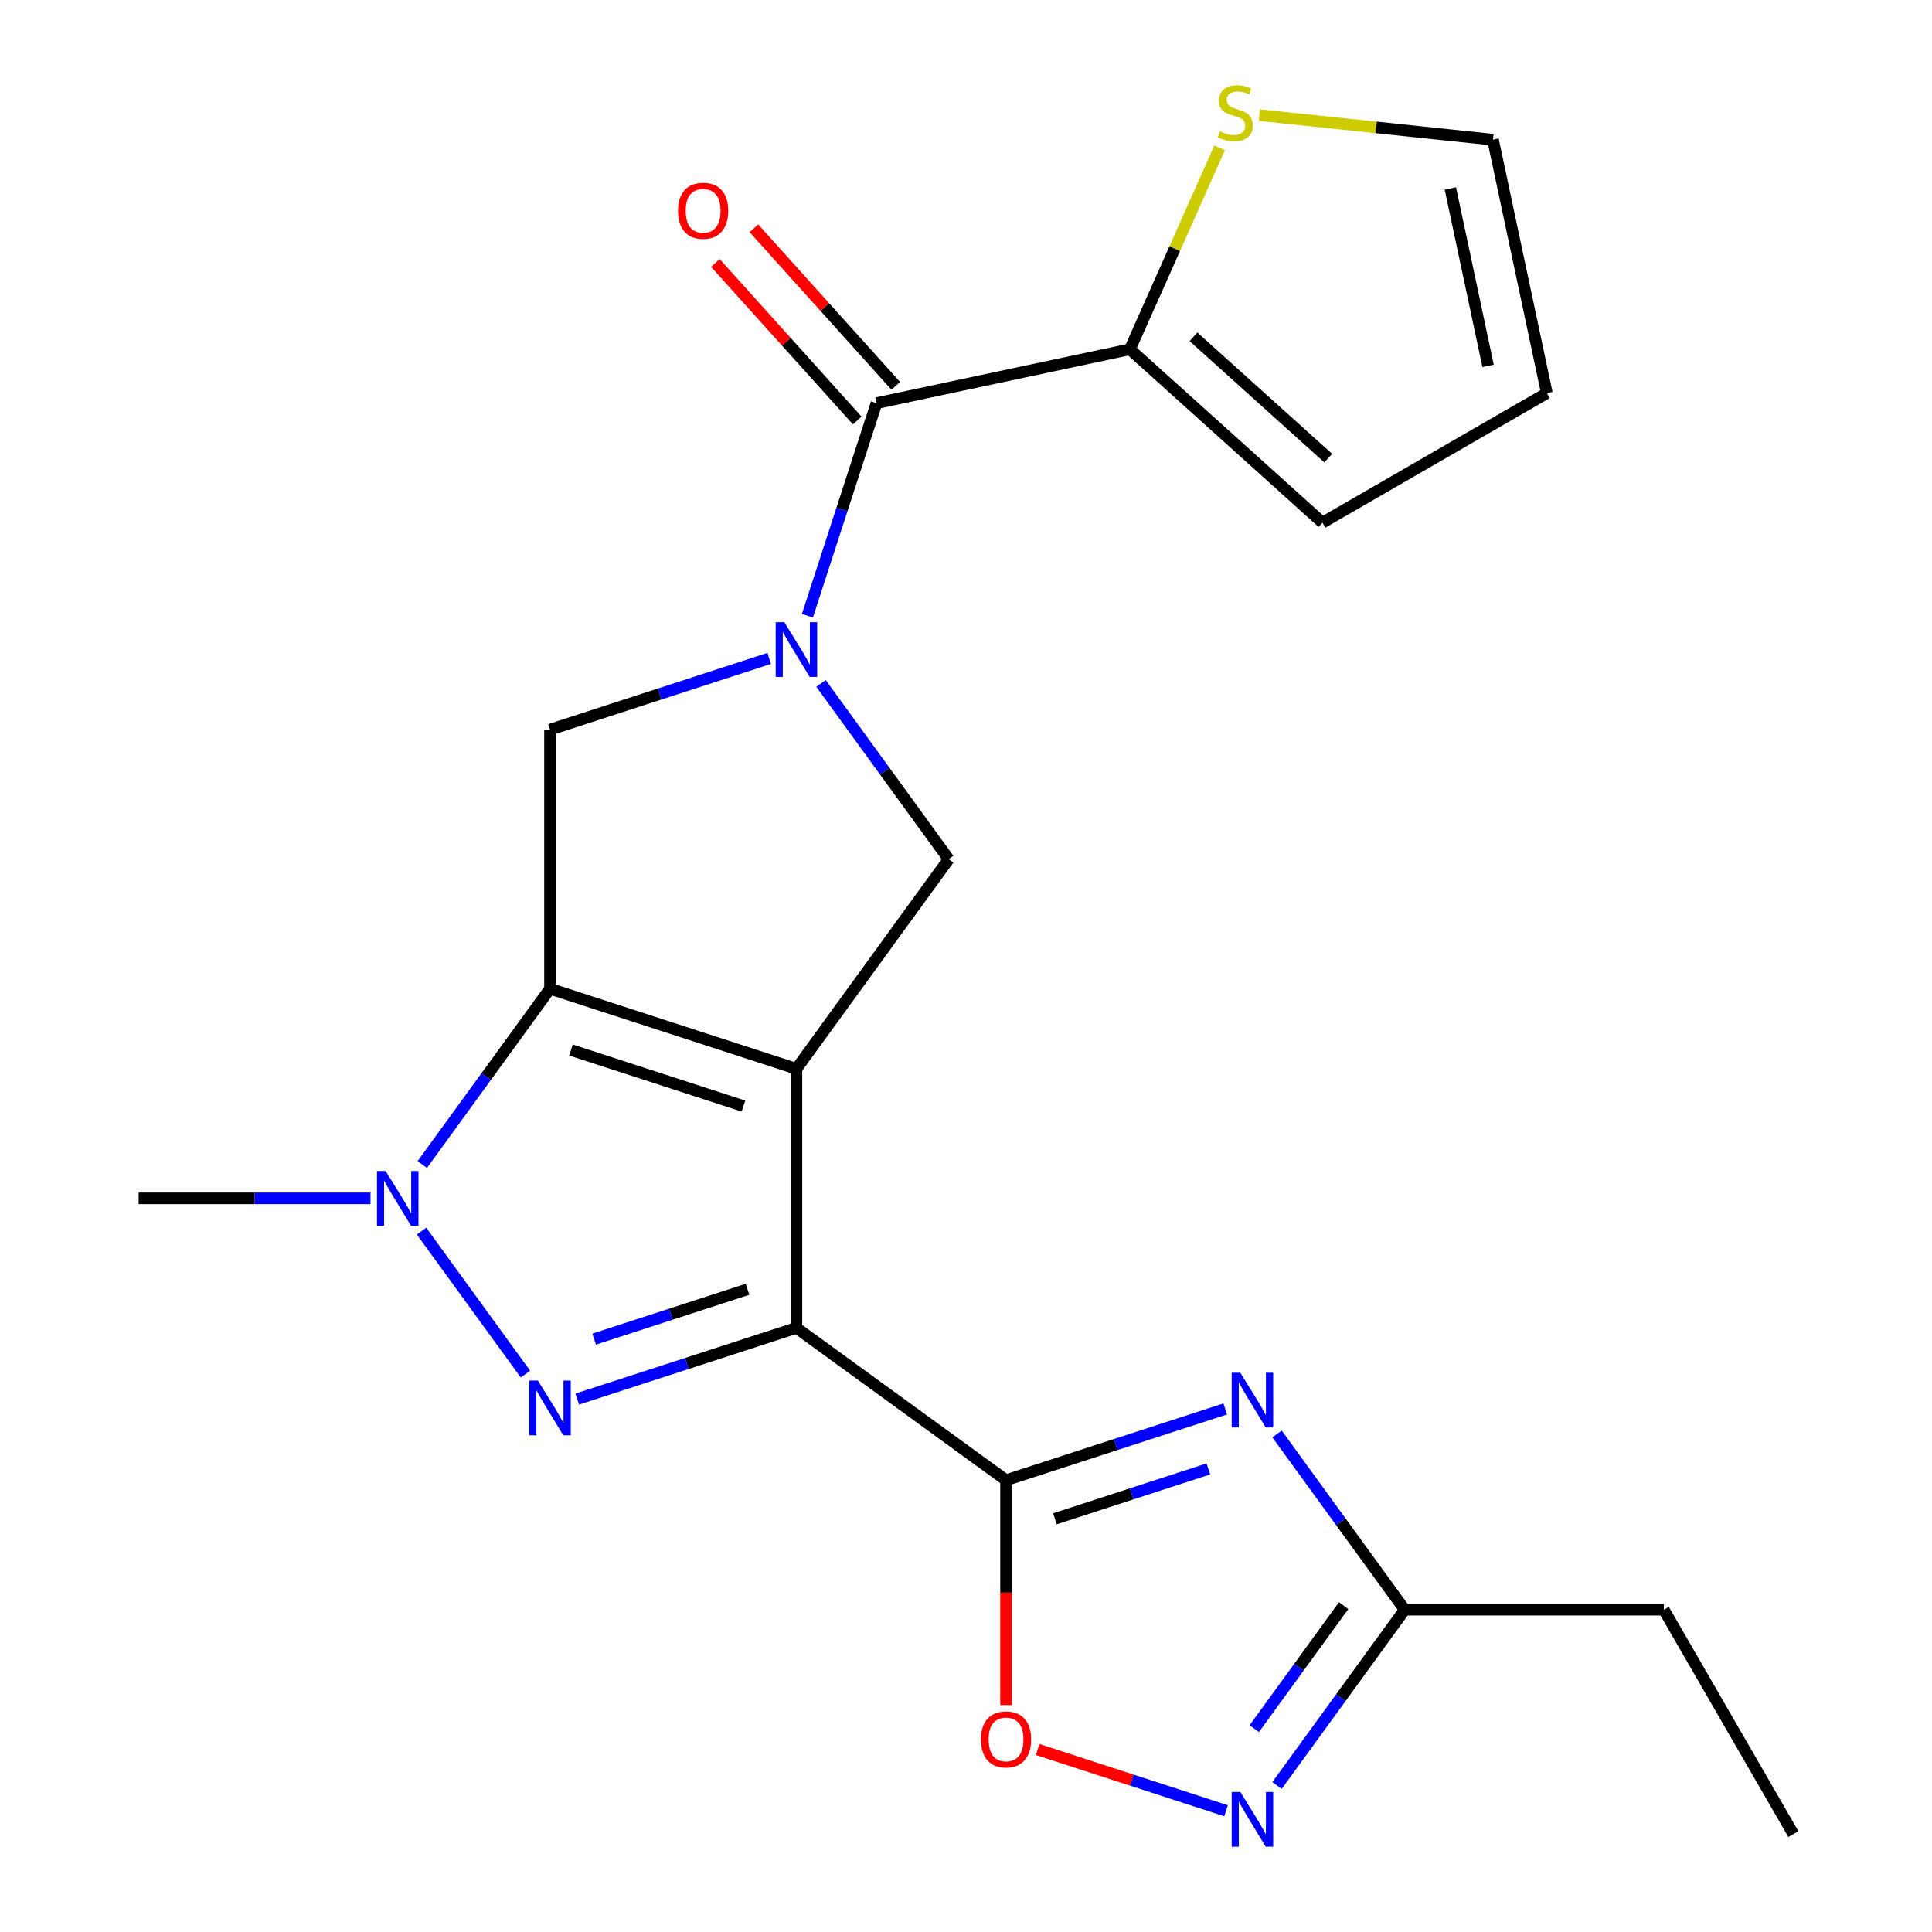 <?xml version='1.0' encoding='iso-8859-1'?>
<svg version='1.1' baseProfile='full'
              xmlns='http://www.w3.org/2000/svg'
                      xmlns:rdkit='http://www.rdkit.org/xml'
                      xmlns:xlink='http://www.w3.org/1999/xlink'
                  xml:space='preserve'
width='1000px' height='1000px' viewBox='0 0 1000 1000'>
<!-- END OF HEADER -->
<rect style='opacity:1.0;fill:#FFFFFF;stroke:none' width='1000' height='1000' x='0' y='0'> </rect>
<path class='bond-0' d='M 412.227,553.204 L 412.227,687.309' style='fill:none;fill-rule:evenodd;stroke:#000000;stroke-width:6px;stroke-linecap:butt;stroke-linejoin:miter;stroke-opacity:1' />
<path class='bond-1' d='M 412.227,553.204 L 284.686,511.764' style='fill:none;fill-rule:evenodd;stroke:#000000;stroke-width:6px;stroke-linecap:butt;stroke-linejoin:miter;stroke-opacity:1' />
<path class='bond-1' d='M 384.808,572.497 L 295.529,543.488' style='fill:none;fill-rule:evenodd;stroke:#000000;stroke-width:6px;stroke-linecap:butt;stroke-linejoin:miter;stroke-opacity:1' />
<path class='bond-7' d='M 412.227,553.204 L 491.052,444.711' style='fill:none;fill-rule:evenodd;stroke:#000000;stroke-width:6px;stroke-linecap:butt;stroke-linejoin:miter;stroke-opacity:1' />
<path class='bond-2' d='M 412.227,687.309 L 355.503,705.74' style='fill:none;fill-rule:evenodd;stroke:#000000;stroke-width:6px;stroke-linecap:butt;stroke-linejoin:miter;stroke-opacity:1' />
<path class='bond-2' d='M 355.503,705.74 L 298.778,724.171' style='fill:none;fill-rule:evenodd;stroke:#0000FF;stroke-width:6px;stroke-linecap:butt;stroke-linejoin:miter;stroke-opacity:1' />
<path class='bond-2' d='M 386.922,667.33 L 347.215,680.232' style='fill:none;fill-rule:evenodd;stroke:#000000;stroke-width:6px;stroke-linecap:butt;stroke-linejoin:miter;stroke-opacity:1' />
<path class='bond-2' d='M 347.215,680.232 L 307.508,693.133' style='fill:none;fill-rule:evenodd;stroke:#0000FF;stroke-width:6px;stroke-linecap:butt;stroke-linejoin:miter;stroke-opacity:1' />
<path class='bond-3' d='M 412.227,687.309 L 520.72,766.134' style='fill:none;fill-rule:evenodd;stroke:#000000;stroke-width:6px;stroke-linecap:butt;stroke-linejoin:miter;stroke-opacity:1' />
<path class='bond-5' d='M 284.686,511.764 L 251.635,557.254' style='fill:none;fill-rule:evenodd;stroke:#000000;stroke-width:6px;stroke-linecap:butt;stroke-linejoin:miter;stroke-opacity:1' />
<path class='bond-5' d='M 251.635,557.254 L 218.585,602.744' style='fill:none;fill-rule:evenodd;stroke:#0000FF;stroke-width:6px;stroke-linecap:butt;stroke-linejoin:miter;stroke-opacity:1' />
<path class='bond-9' d='M 284.686,511.764 L 284.686,377.659' style='fill:none;fill-rule:evenodd;stroke:#000000;stroke-width:6px;stroke-linecap:butt;stroke-linejoin:miter;stroke-opacity:1' />
<path class='bond-23' d='M 271.962,711.237 L 218.191,637.228' style='fill:none;fill-rule:evenodd;stroke:#0000FF;stroke-width:6px;stroke-linecap:butt;stroke-linejoin:miter;stroke-opacity:1' />
<path class='bond-6' d='M 520.72,766.134 L 577.445,747.703' style='fill:none;fill-rule:evenodd;stroke:#000000;stroke-width:6px;stroke-linecap:butt;stroke-linejoin:miter;stroke-opacity:1' />
<path class='bond-6' d='M 577.445,747.703 L 634.169,729.272' style='fill:none;fill-rule:evenodd;stroke:#0000FF;stroke-width:6px;stroke-linecap:butt;stroke-linejoin:miter;stroke-opacity:1' />
<path class='bond-6' d='M 546.026,786.113 L 585.733,773.212' style='fill:none;fill-rule:evenodd;stroke:#000000;stroke-width:6px;stroke-linecap:butt;stroke-linejoin:miter;stroke-opacity:1' />
<path class='bond-6' d='M 585.733,773.212 L 625.44,760.31' style='fill:none;fill-rule:evenodd;stroke:#0000FF;stroke-width:6px;stroke-linecap:butt;stroke-linejoin:miter;stroke-opacity:1' />
<path class='bond-10' d='M 520.72,766.134 L 520.72,824.35' style='fill:none;fill-rule:evenodd;stroke:#000000;stroke-width:6px;stroke-linecap:butt;stroke-linejoin:miter;stroke-opacity:1' />
<path class='bond-10' d='M 520.72,824.35 L 520.72,882.566' style='fill:none;fill-rule:evenodd;stroke:#FF0000;stroke-width:6px;stroke-linecap:butt;stroke-linejoin:miter;stroke-opacity:1' />
<path class='bond-4' d='M 424.951,353.731 L 458.001,399.221' style='fill:none;fill-rule:evenodd;stroke:#0000FF;stroke-width:6px;stroke-linecap:butt;stroke-linejoin:miter;stroke-opacity:1' />
<path class='bond-4' d='M 458.001,399.221 L 491.052,444.711' style='fill:none;fill-rule:evenodd;stroke:#000000;stroke-width:6px;stroke-linecap:butt;stroke-linejoin:miter;stroke-opacity:1' />
<path class='bond-8' d='M 417.917,318.706 L 435.793,263.691' style='fill:none;fill-rule:evenodd;stroke:#0000FF;stroke-width:6px;stroke-linecap:butt;stroke-linejoin:miter;stroke-opacity:1' />
<path class='bond-8' d='M 435.793,263.691 L 453.668,208.677' style='fill:none;fill-rule:evenodd;stroke:#000000;stroke-width:6px;stroke-linecap:butt;stroke-linejoin:miter;stroke-opacity:1' />
<path class='bond-22' d='M 398.135,340.797 L 341.41,359.228' style='fill:none;fill-rule:evenodd;stroke:#0000FF;stroke-width:6px;stroke-linecap:butt;stroke-linejoin:miter;stroke-opacity:1' />
<path class='bond-22' d='M 341.41,359.228 L 284.686,377.659' style='fill:none;fill-rule:evenodd;stroke:#000000;stroke-width:6px;stroke-linecap:butt;stroke-linejoin:miter;stroke-opacity:1' />
<path class='bond-19' d='M 191.768,620.257 L 131.762,620.257' style='fill:none;fill-rule:evenodd;stroke:#0000FF;stroke-width:6px;stroke-linecap:butt;stroke-linejoin:miter;stroke-opacity:1' />
<path class='bond-19' d='M 131.762,620.257 L 71.756,620.257' style='fill:none;fill-rule:evenodd;stroke:#000000;stroke-width:6px;stroke-linecap:butt;stroke-linejoin:miter;stroke-opacity:1' />
<path class='bond-12' d='M 660.985,742.206 L 694.036,787.696' style='fill:none;fill-rule:evenodd;stroke:#0000FF;stroke-width:6px;stroke-linecap:butt;stroke-linejoin:miter;stroke-opacity:1' />
<path class='bond-12' d='M 694.036,787.696 L 727.087,833.187' style='fill:none;fill-rule:evenodd;stroke:#000000;stroke-width:6px;stroke-linecap:butt;stroke-linejoin:miter;stroke-opacity:1' />
<path class='bond-13' d='M 453.668,208.677 L 584.842,180.795' style='fill:none;fill-rule:evenodd;stroke:#000000;stroke-width:6px;stroke-linecap:butt;stroke-linejoin:miter;stroke-opacity:1' />
<path class='bond-15' d='M 463.634,199.703 L 426.921,158.93' style='fill:none;fill-rule:evenodd;stroke:#000000;stroke-width:6px;stroke-linecap:butt;stroke-linejoin:miter;stroke-opacity:1' />
<path class='bond-15' d='M 426.921,158.93 L 390.209,118.157' style='fill:none;fill-rule:evenodd;stroke:#FF0000;stroke-width:6px;stroke-linecap:butt;stroke-linejoin:miter;stroke-opacity:1' />
<path class='bond-15' d='M 443.702,217.65 L 406.989,176.877' style='fill:none;fill-rule:evenodd;stroke:#000000;stroke-width:6px;stroke-linecap:butt;stroke-linejoin:miter;stroke-opacity:1' />
<path class='bond-15' d='M 406.989,176.877 L 370.277,136.103' style='fill:none;fill-rule:evenodd;stroke:#FF0000;stroke-width:6px;stroke-linecap:butt;stroke-linejoin:miter;stroke-opacity:1' />
<path class='bond-11' d='M 537.073,905.552 L 585.836,921.396' style='fill:none;fill-rule:evenodd;stroke:#FF0000;stroke-width:6px;stroke-linecap:butt;stroke-linejoin:miter;stroke-opacity:1' />
<path class='bond-11' d='M 585.836,921.396 L 634.599,937.24' style='fill:none;fill-rule:evenodd;stroke:#0000FF;stroke-width:6px;stroke-linecap:butt;stroke-linejoin:miter;stroke-opacity:1' />
<path class='bond-24' d='M 660.985,924.167 L 694.036,878.677' style='fill:none;fill-rule:evenodd;stroke:#0000FF;stroke-width:6px;stroke-linecap:butt;stroke-linejoin:miter;stroke-opacity:1' />
<path class='bond-24' d='M 694.036,878.677 L 727.087,833.187' style='fill:none;fill-rule:evenodd;stroke:#000000;stroke-width:6px;stroke-linecap:butt;stroke-linejoin:miter;stroke-opacity:1' />
<path class='bond-24' d='M 649.202,894.755 L 672.337,862.912' style='fill:none;fill-rule:evenodd;stroke:#0000FF;stroke-width:6px;stroke-linecap:butt;stroke-linejoin:miter;stroke-opacity:1' />
<path class='bond-24' d='M 672.337,862.912 L 695.473,831.069' style='fill:none;fill-rule:evenodd;stroke:#000000;stroke-width:6px;stroke-linecap:butt;stroke-linejoin:miter;stroke-opacity:1' />
<path class='bond-20' d='M 727.087,833.187 L 861.191,833.187' style='fill:none;fill-rule:evenodd;stroke:#000000;stroke-width:6px;stroke-linecap:butt;stroke-linejoin:miter;stroke-opacity:1' />
<path class='bond-14' d='M 584.842,180.795 L 608.056,128.656' style='fill:none;fill-rule:evenodd;stroke:#000000;stroke-width:6px;stroke-linecap:butt;stroke-linejoin:miter;stroke-opacity:1' />
<path class='bond-14' d='M 608.056,128.656 L 631.27,76.516' style='fill:none;fill-rule:evenodd;stroke:#CCCC00;stroke-width:6px;stroke-linecap:butt;stroke-linejoin:miter;stroke-opacity:1' />
<path class='bond-16' d='M 584.842,180.795 L 684.502,270.529' style='fill:none;fill-rule:evenodd;stroke:#000000;stroke-width:6px;stroke-linecap:butt;stroke-linejoin:miter;stroke-opacity:1' />
<path class='bond-16' d='M 617.738,174.323 L 687.499,237.137' style='fill:none;fill-rule:evenodd;stroke:#000000;stroke-width:6px;stroke-linecap:butt;stroke-linejoin:miter;stroke-opacity:1' />
<path class='bond-17' d='M 651.82,59.591 L 712.289,65.946' style='fill:none;fill-rule:evenodd;stroke:#CCCC00;stroke-width:6px;stroke-linecap:butt;stroke-linejoin:miter;stroke-opacity:1' />
<path class='bond-17' d='M 712.289,65.946 L 772.758,72.302' style='fill:none;fill-rule:evenodd;stroke:#000000;stroke-width:6px;stroke-linecap:butt;stroke-linejoin:miter;stroke-opacity:1' />
<path class='bond-18' d='M 684.502,270.529 L 800.64,203.476' style='fill:none;fill-rule:evenodd;stroke:#000000;stroke-width:6px;stroke-linecap:butt;stroke-linejoin:miter;stroke-opacity:1' />
<path class='bond-25' d='M 772.758,72.302 L 800.64,203.476' style='fill:none;fill-rule:evenodd;stroke:#000000;stroke-width:6px;stroke-linecap:butt;stroke-linejoin:miter;stroke-opacity:1' />
<path class='bond-25' d='M 750.705,97.554 L 770.223,189.376' style='fill:none;fill-rule:evenodd;stroke:#000000;stroke-width:6px;stroke-linecap:butt;stroke-linejoin:miter;stroke-opacity:1' />
<path class='bond-21' d='M 861.191,833.187 L 928.244,949.325' style='fill:none;fill-rule:evenodd;stroke:#000000;stroke-width:6px;stroke-linecap:butt;stroke-linejoin:miter;stroke-opacity:1' />
<path  class='atom-3' d='M 278.426 714.59
L 287.706 729.59
Q 288.626 731.07, 290.106 733.75
Q 291.586 736.43, 291.666 736.59
L 291.666 714.59
L 295.426 714.59
L 295.426 742.91
L 291.546 742.91
L 281.586 726.51
Q 280.426 724.59, 279.186 722.39
Q 277.986 720.19, 277.626 719.51
L 277.626 742.91
L 273.946 742.91
L 273.946 714.59
L 278.426 714.59
' fill='#0000FF'/>
<path  class='atom-5' d='M 405.967 322.058
L 415.247 337.058
Q 416.167 338.538, 417.647 341.218
Q 419.127 343.898, 419.207 344.058
L 419.207 322.058
L 422.967 322.058
L 422.967 350.378
L 419.087 350.378
L 409.127 333.978
Q 407.967 332.058, 406.727 329.858
Q 405.527 327.658, 405.167 326.978
L 405.167 350.378
L 401.487 350.378
L 401.487 322.058
L 405.967 322.058
' fill='#0000FF'/>
<path  class='atom-6' d='M 199.601 606.097
L 208.881 621.097
Q 209.801 622.577, 211.281 625.257
Q 212.761 627.937, 212.841 628.097
L 212.841 606.097
L 216.601 606.097
L 216.601 634.417
L 212.721 634.417
L 202.761 618.017
Q 201.601 616.097, 200.361 613.897
Q 199.161 611.697, 198.801 611.017
L 198.801 634.417
L 195.121 634.417
L 195.121 606.097
L 199.601 606.097
' fill='#0000FF'/>
<path  class='atom-7' d='M 642.002 710.533
L 651.282 725.533
Q 652.202 727.013, 653.682 729.693
Q 655.162 732.373, 655.242 732.533
L 655.242 710.533
L 659.002 710.533
L 659.002 738.853
L 655.122 738.853
L 645.162 722.453
Q 644.002 720.533, 642.762 718.333
Q 641.562 716.133, 641.202 715.453
L 641.202 738.853
L 637.522 738.853
L 637.522 710.533
L 642.002 710.533
' fill='#0000FF'/>
<path  class='atom-11' d='M 507.72 900.319
Q 507.72 893.519, 511.08 889.719
Q 514.44 885.919, 520.72 885.919
Q 527 885.919, 530.36 889.719
Q 533.72 893.519, 533.72 900.319
Q 533.72 907.199, 530.32 911.119
Q 526.92 914.999, 520.72 914.999
Q 514.48 914.999, 511.08 911.119
Q 507.72 907.239, 507.72 900.319
M 520.72 911.799
Q 525.04 911.799, 527.36 908.919
Q 529.72 905.999, 529.72 900.319
Q 529.72 894.759, 527.36 891.959
Q 525.04 889.119, 520.72 889.119
Q 516.4 889.119, 514.04 891.919
Q 511.72 894.719, 511.72 900.319
Q 511.72 906.039, 514.04 908.919
Q 516.4 911.799, 520.72 911.799
' fill='#FF0000'/>
<path  class='atom-12' d='M 642.002 927.52
L 651.282 942.52
Q 652.202 944, 653.682 946.68
Q 655.162 949.36, 655.242 949.52
L 655.242 927.52
L 659.002 927.52
L 659.002 955.84
L 655.122 955.84
L 645.162 939.44
Q 644.002 937.52, 642.762 935.32
Q 641.562 933.12, 641.202 932.44
L 641.202 955.84
L 637.522 955.84
L 637.522 927.52
L 642.002 927.52
' fill='#0000FF'/>
<path  class='atom-15' d='M 631.388 68.004
Q 631.708 68.124, 633.028 68.684
Q 634.348 69.244, 635.788 69.604
Q 637.268 69.924, 638.708 69.924
Q 641.388 69.924, 642.948 68.644
Q 644.508 67.324, 644.508 65.044
Q 644.508 63.484, 643.708 62.524
Q 642.948 61.564, 641.748 61.044
Q 640.548 60.524, 638.548 59.924
Q 636.028 59.164, 634.508 58.444
Q 633.028 57.724, 631.948 56.204
Q 630.908 54.684, 630.908 52.124
Q 630.908 48.564, 633.308 46.364
Q 635.748 44.164, 640.548 44.164
Q 643.828 44.164, 647.548 45.724
L 646.628 48.804
Q 643.228 47.404, 640.668 47.404
Q 637.908 47.404, 636.388 48.564
Q 634.868 49.684, 634.908 51.644
Q 634.908 53.164, 635.668 54.084
Q 636.468 55.004, 637.588 55.524
Q 638.748 56.044, 640.668 56.644
Q 643.228 57.444, 644.748 58.244
Q 646.268 59.044, 647.348 60.684
Q 648.468 62.284, 648.468 65.044
Q 648.468 68.964, 645.828 71.084
Q 643.228 73.164, 638.868 73.164
Q 636.348 73.164, 634.428 72.604
Q 632.548 72.084, 630.308 71.164
L 631.388 68.004
' fill='#CCCC00'/>
<path  class='atom-16' d='M 350.934 109.097
Q 350.934 102.297, 354.294 98.497
Q 357.654 94.697, 363.934 94.697
Q 370.214 94.697, 373.574 98.497
Q 376.934 102.297, 376.934 109.097
Q 376.934 115.977, 373.534 119.897
Q 370.134 123.777, 363.934 123.777
Q 357.694 123.777, 354.294 119.897
Q 350.934 116.017, 350.934 109.097
M 363.934 120.577
Q 368.254 120.577, 370.574 117.697
Q 372.934 114.777, 372.934 109.097
Q 372.934 103.537, 370.574 100.737
Q 368.254 97.897, 363.934 97.897
Q 359.614 97.897, 357.254 100.697
Q 354.934 103.497, 354.934 109.097
Q 354.934 114.817, 357.254 117.697
Q 359.614 120.577, 363.934 120.577
' fill='#FF0000'/>
</svg>
